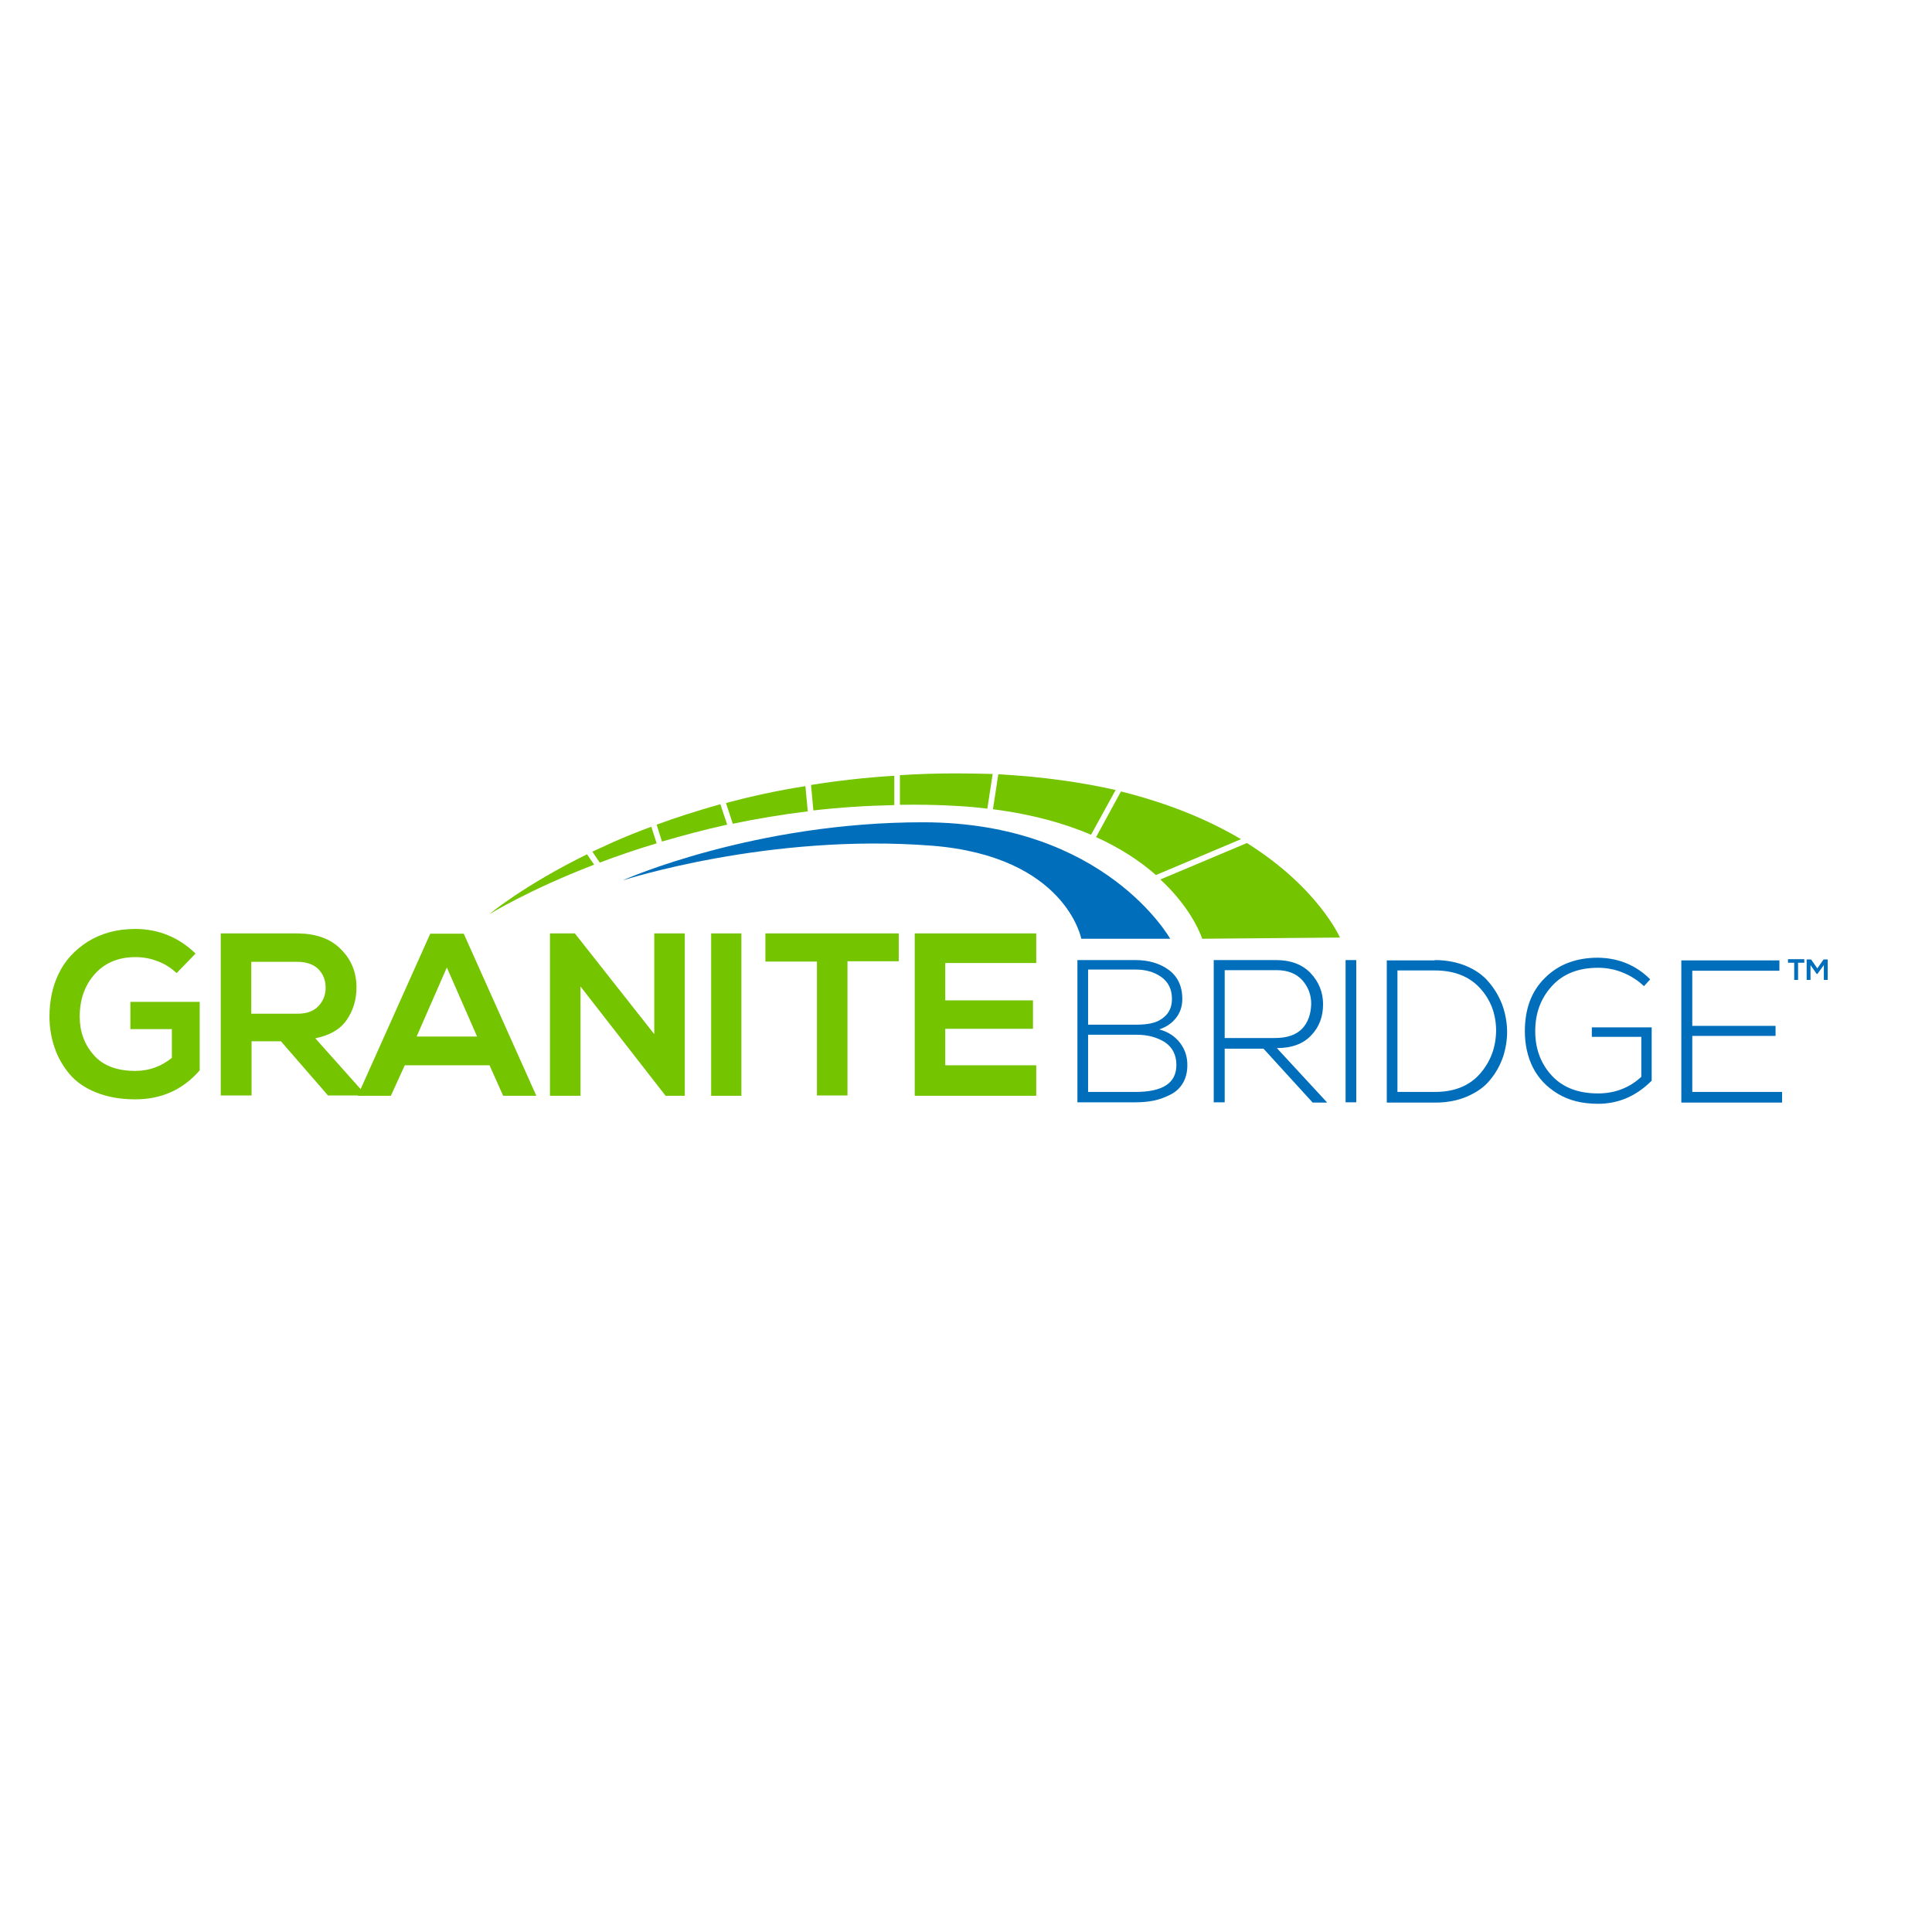 <?xml version="1.0" encoding="UTF-8"?> <svg xmlns="http://www.w3.org/2000/svg" xmlns:xlink="http://www.w3.org/1999/xlink" version="1.1" id="layer" x="0px" y="0px" viewBox="0 0 652 652" style="enable-background:new 0 0 652 652;" xml:space="preserve"> <style type="text/css"> .st0{fill:#74C400;} .st1{fill:#006EBB;} </style> <g> <path class="st0" d="M66,321.8l-6.4,6.6c-1.8-1.7-3.9-3.1-6.4-4c-2.5-1-5-1.4-7.5-1.4c-5.7,0-10.3,1.9-13.7,5.7 c-3.4,3.8-5.1,8.6-5.1,14.4c0,5.1,1.6,9.4,4.7,12.9c3.1,3.6,7.8,5.4,14.1,5.4c4.6,0,8.7-1.5,12.3-4.4v-9.7H44v-9.2h23.4v23.1 c-5.7,6.6-13,9.8-21.8,9.8c-5,0-9.3-0.8-13.1-2.3c-3.8-1.5-6.8-3.6-9.1-6.3c-2.2-2.7-3.9-5.6-5-8.9c-1.1-3.3-1.7-6.7-1.7-10.4 c0-5.3,1-10.2,3.1-14.5c2.1-4.4,5.4-8,9.8-10.8c4.5-2.8,9.8-4.3,16-4.3C53.5,313.5,60.3,316.3,66,321.8z"></path> <path class="st0" d="M123,369v0.7h-12.3l-15.9-18.3h-9.9v18.3H74.5V315c2.9,0,7.3,0,13.1,0c5.8,0,10.1,0,13,0 c6.1,0.1,11,1.8,14.5,5.4c3.5,3.5,5.2,7.8,5.2,12.8c0,4.2-1.1,7.8-3.3,11c-2.2,3.2-5.7,5.2-10.6,6.2L123,369z M100.5,324.6H84.8 v17.5h15.7c3.1,0,5.4-0.9,7-2.6c1.6-1.7,2.4-3.8,2.4-6.2c0-2.4-0.8-4.5-2.4-6.2C105.9,325.5,103.5,324.6,100.5,324.6z"></path> </g> <g> <path class="st0" d="M169.8,369.8l-4.6-10.3h-28.6l-4.7,10.3h-11.2l24.5-54.7h11.3l24.5,54.7H169.8z M161,349.8l-10.2-23.3 l-10.2,23.3H161z"></path> <path class="st0" d="M220.8,349v-34h10.3v54.8h-6.4v0.1l-28.8-37v36.9h-10.3V315h8.4L220.8,349z"></path> </g> <g> <path class="st0" d="M250.2,369.8H240V315h10.2V369.8z"></path> <path class="st0" d="M275.7,369.8v-45.3h-17.4V315h45v9.4H286v45.3H275.7z"></path> </g> <g> <path class="st0" d="M349.7,359.6v10.2h-41V315h41v10H319v12.6h29.6v9.6H319v12.3H349.7z"></path> </g> <g> <path class="st1" d="M383.2,324c4.4,0,8.2,1.1,11.2,3.3c3,2.2,4.6,5.5,4.6,9.8c0,2.5-0.7,4.6-2.1,6.4c-1.4,1.8-3.3,3.1-5.7,3.9 c3,0.8,5.3,2.3,7,4.5c1.7,2.2,2.5,4.7,2.5,7.5c0,2.4-0.5,4.4-1.5,6.1c-1,1.7-2.4,3-4.2,3.9c-1.8,0.9-3.6,1.6-5.5,2 c-1.9,0.4-4,0.6-6.2,0.6h-19.7v-48H383.2z M367.2,327.2v18.6h16.5c2.1,0,4-0.2,5.7-0.7s3.1-1.4,4.3-2.7c1.2-1.4,1.8-3.1,1.8-5.3 c0-3.2-1.2-5.7-3.6-7.4c-2.4-1.7-5.3-2.5-8.6-2.5H367.2z M367.2,349.3v19.2h16c9.2,0,13.8-3,13.8-9.1c0-3.5-1.4-6-3.9-7.7 c-2.6-1.6-5.7-2.5-9.4-2.5H367.2z"></path> <path class="st1" d="M430.9,353.7l17,18.4H443l-16.6-18.2h-13.1V372h-3.7v-48h21.1c4.9,0,8.8,1.5,11.6,4.4c2.8,3,4.2,6.5,4.2,10.5 c0,4.2-1.3,7.7-4,10.5C439.8,352.3,435.9,353.7,430.9,353.7z M413.3,327.4v22.9h17c4,0,7-1,9.1-3.1c2-2.1,3-4.9,3.1-8.4 c0-3.1-1-5.7-3-8c-2.1-2.3-5-3.4-8.7-3.4H413.3z"></path> <path class="st1" d="M457.7,372h-3.6v-48h3.6V372z"></path> <path class="st1" d="M484.2,324c3.9,0,7.5,0.7,10.6,2c3.1,1.3,5.7,3.1,7.6,5.4c1.9,2.2,3.4,4.7,4.5,7.5c1,2.7,1.6,5.6,1.7,8.6 c0.1,3.1-0.4,6.1-1.3,9c-1,2.9-2.4,5.5-4.4,7.9c-1.9,2.4-4.5,4.2-7.7,5.6c-3.2,1.4-6.8,2.1-10.9,2.1H468v-48H484.2z M484.2,327.5 h-12.6v41h12.6c6.7,0,11.8-2.1,15.4-6.3s5.3-9.1,5.3-14.7c-0.1-5.5-1.9-10.2-5.5-14.1C495.8,329.5,490.7,327.5,484.2,327.5z"></path> <path class="st1" d="M556.9,330.5l-2.1,2.3c-2.1-2-4.5-3.5-7.2-4.6c-2.7-1.1-5.5-1.6-8.3-1.6c-6.7,0-11.9,2.1-15.6,6.2 c-3.8,4.2-5.6,9.2-5.6,15.2c0,6,1.9,11,5.6,15c3.7,4,8.9,6,15.6,6c5.7,0,10.6-1.9,14.6-5.6v-13.5h-16.7v-3.2h20.2v18 c-5.2,5.2-11.2,7.8-18.1,7.8c-5.3,0-9.8-1.1-13.6-3.4c-3.8-2.3-6.6-5.3-8.4-8.9c-1.8-3.6-2.7-7.7-2.7-12.2c0-7.5,2.2-13.5,6.8-18 c4.6-4.6,10.6-6.8,17.9-6.8C546.2,323.3,552.1,325.7,556.9,330.5z"></path> <path class="st1" d="M571.1,327.5v18.7h28.1v3.4h-28.1v18.9h30.3v3.6h-34v-48h33.1v3.5H571.1z"></path> </g> <g> <path class="st0" d="M273.7,264.9l0.8,8.6c8.7-1,17.8-1.6,27.3-1.8v-9.9C291.9,262.4,282.5,263.5,273.7,264.9"></path> <path class="st0" d="M322.8,261c-6.6,0-12.9,0.2-19.1,0.6v10c6.4-0.1,12.9,0,19.5,0.4c3.5,0.2,6.8,0.5,10,0.9l1.8-11.7 C331,261.1,327,261,322.8,261"></path> </g> <g> <path class="st0" d="M245,271l2.3,7c8-1.7,16.5-3.1,25.3-4.2l-0.8-8.5C262.2,266.8,253.2,268.8,245,271"></path> <path class="st0" d="M221.6,278.3l1.8,5.7c6.9-2,14.2-4,22-5.7l-2.3-6.9C235.3,273.6,228.1,275.9,221.6,278.3"></path> <path class="st0" d="M336.9,261.3l-1.8,11.8c13.3,1.7,24.2,4.8,33.1,8.6l8.3-15.1C364.9,264,351.8,262.1,336.9,261.3"></path> <path class="st0" d="M165.2,308.5c0,0,13-8.1,35.3-16.7l-2.4-3.5C177.2,298.6,165.7,308,165.2,308.5"></path> <path class="st0" d="M420.8,284.5l-29.2,12.3c11.1,10.3,14.1,19.9,14.1,20l46.5-0.4C452.2,316.4,444.9,299.6,420.8,284.5"></path> <path class="st0" d="M206.9,284.2c-2.4,1.1-4.7,2.2-7,3.2l2.5,3.7c5.8-2.2,12.2-4.4,19.2-6.5l-1.8-5.6 C215.1,280.7,210.8,282.5,206.9,284.2"></path> <path class="st0" d="M378.3,267.1l-8.4,15.4c8.6,3.9,15.2,8.4,20.2,12.8l28.7-12.1C408.5,277.1,395.2,271.3,378.3,267.1"></path> <path class="st1" d="M394.9,316.8l-30,0c0-0.1-5.3-27.8-50.4-31.4c-55.2-4.3-104.3,11.7-104.3,11.7c0.4-0.3,44.6-19.7,101.5-19.6 C373,277.6,394.9,316.8,394.9,316.8"></path> </g> <g> <path class="st1" d="M605.5,330.7v-5.8h-2.1v-1.2h5.5v1.2h-2.1v5.8H605.5z"></path> <path class="st1" d="M615.5,330.7v-5l-2.2,3h-0.2l-2.1-3v5h-1.3v-6.9h1.5l2.1,3l2.1-3h1.4v6.9H615.5z"></path> </g> </svg> 